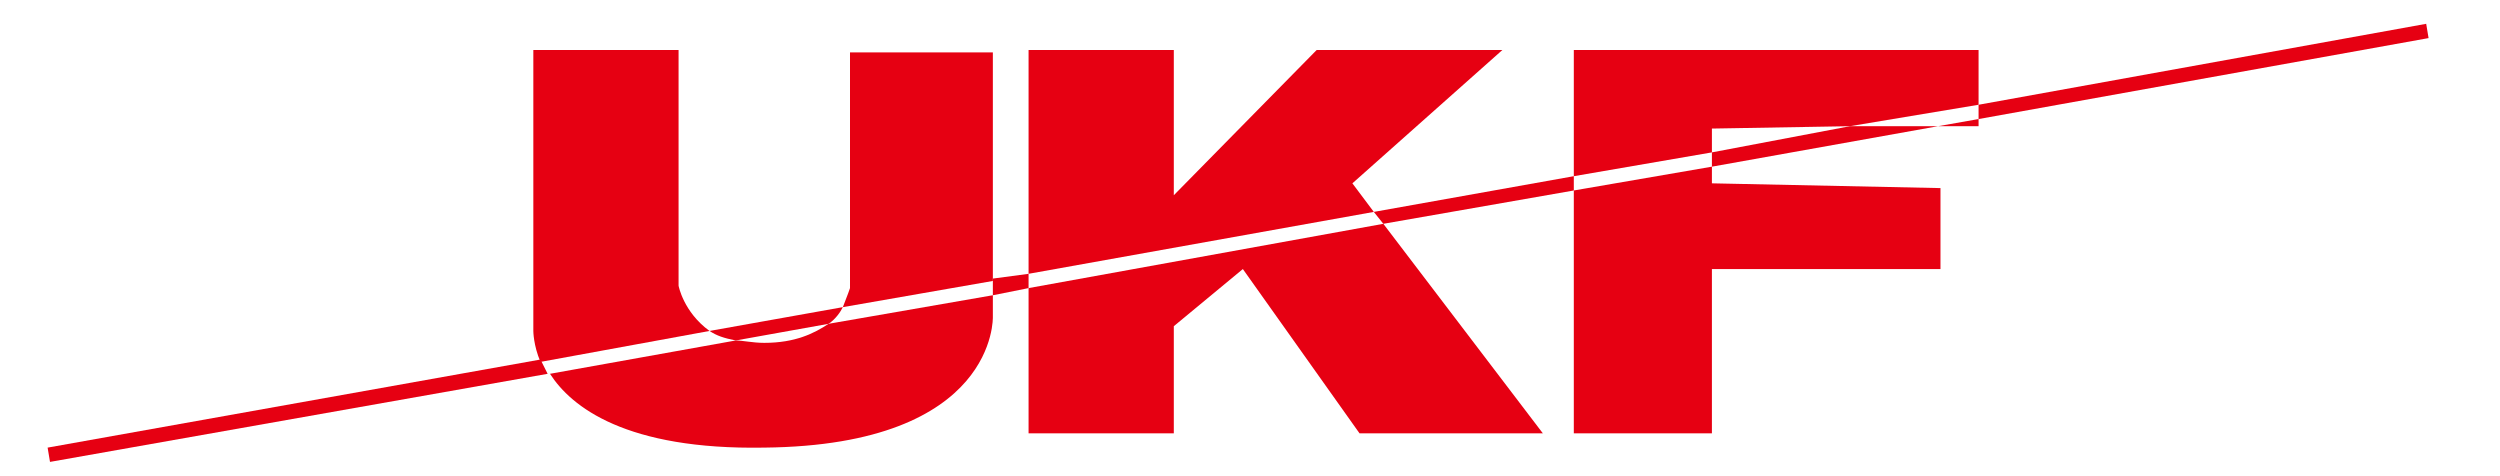 <?xml version="1.0" encoding="utf-8"?>
<!-- Generator: Adobe Illustrator 25.4.1, SVG Export Plug-In . SVG Version: 6.00 Build 0)  -->
<svg version="1.1" id="レイヤー_1" xmlns="http://www.w3.org/2000/svg" xmlns:xlink="http://www.w3.org/1999/xlink" x="0px"
	 y="0px" viewBox="0 0 105 20" style="enable-background:new 0 0 105 20;" xml:space="preserve">
<style type="text/css">
	.st0{fill:#E60012;}
</style>
<g>
	<path class="st0" d="M41.7,2.2h-6v9.9c0,0-0.1,0.3-0.3,0.8l6.3-1.1V2.2z"/>
	<path class="st0" d="M32.1,14.4c-0.5,0-0.9-0.1-1.2-0.1l-7.8,1.4c0.9,1.4,3.2,3.2,9,3.1c9.8-0.1,9.6-5.5,9.6-5.5v-0.9l-6.9,1.2
		C34.2,14,33.4,14.4,32.1,14.4z"/>
	<path class="st0" d="M28.5,12V2.1h-6.1v11.8c0,0,0,0.6,0.3,1.3l7.1-1.3C28.7,13.1,28.5,12,28.5,12z"/>
	<polygon class="st0" points="56.8,7.7 63.1,2.1 55.3,2.1 49.3,8.2 49.3,2.1 43.2,2.1 43.2,11.5 57.7,8.9 	"/>
	<polygon class="st0" points="43.2,18.2 49.3,18.2 49.3,13.7 52.2,11.3 57.1,18.2 64.8,18.2 58.1,9.4 43.2,12.1 	"/>
	<polygon class="st0" points="101.9,1 83.1,4.4 83.1,5 102,1.6 	"/>
	<polygon class="st0" points="41.7,11.7 41.7,12.4 43.2,12.1 43.2,11.5 	"/>
	<path class="st0" d="M34.8,13.6c0.3-0.2,0.5-0.5,0.6-0.7l-5.6,1c0.3,0.2,0.6,0.3,1.1,0.4L34.8,13.6z"/>
	<path class="st0" d="M2,18.8l0.1,0.6l20.9-3.7c-0.1-0.2-0.2-0.4-0.3-0.6L2,18.8z"/>
	<polygon class="st0" points="57.7,8.9 58.1,9.4 66.1,8 66.1,7.4 	"/>
	<polygon class="st0" points="71.9,6.4 71.9,7 81.4,5.3 77.7,5.3 	"/>
	<polygon class="st0" points="83.1,5.3 83.1,5 81.4,5.3 	"/>
	<polygon class="st0" points="66.1,18.2 71.9,18.2 71.9,11.3 81.5,11.3 81.5,7.9 71.9,7.7 71.9,7 66.1,8 	"/>
	<polygon class="st0" points="71.9,5.4 77.7,5.3 83.1,4.4 83.1,2.1 66.1,2.1 66.1,7.4 71.9,6.4 	"/>
</g>
</svg>
